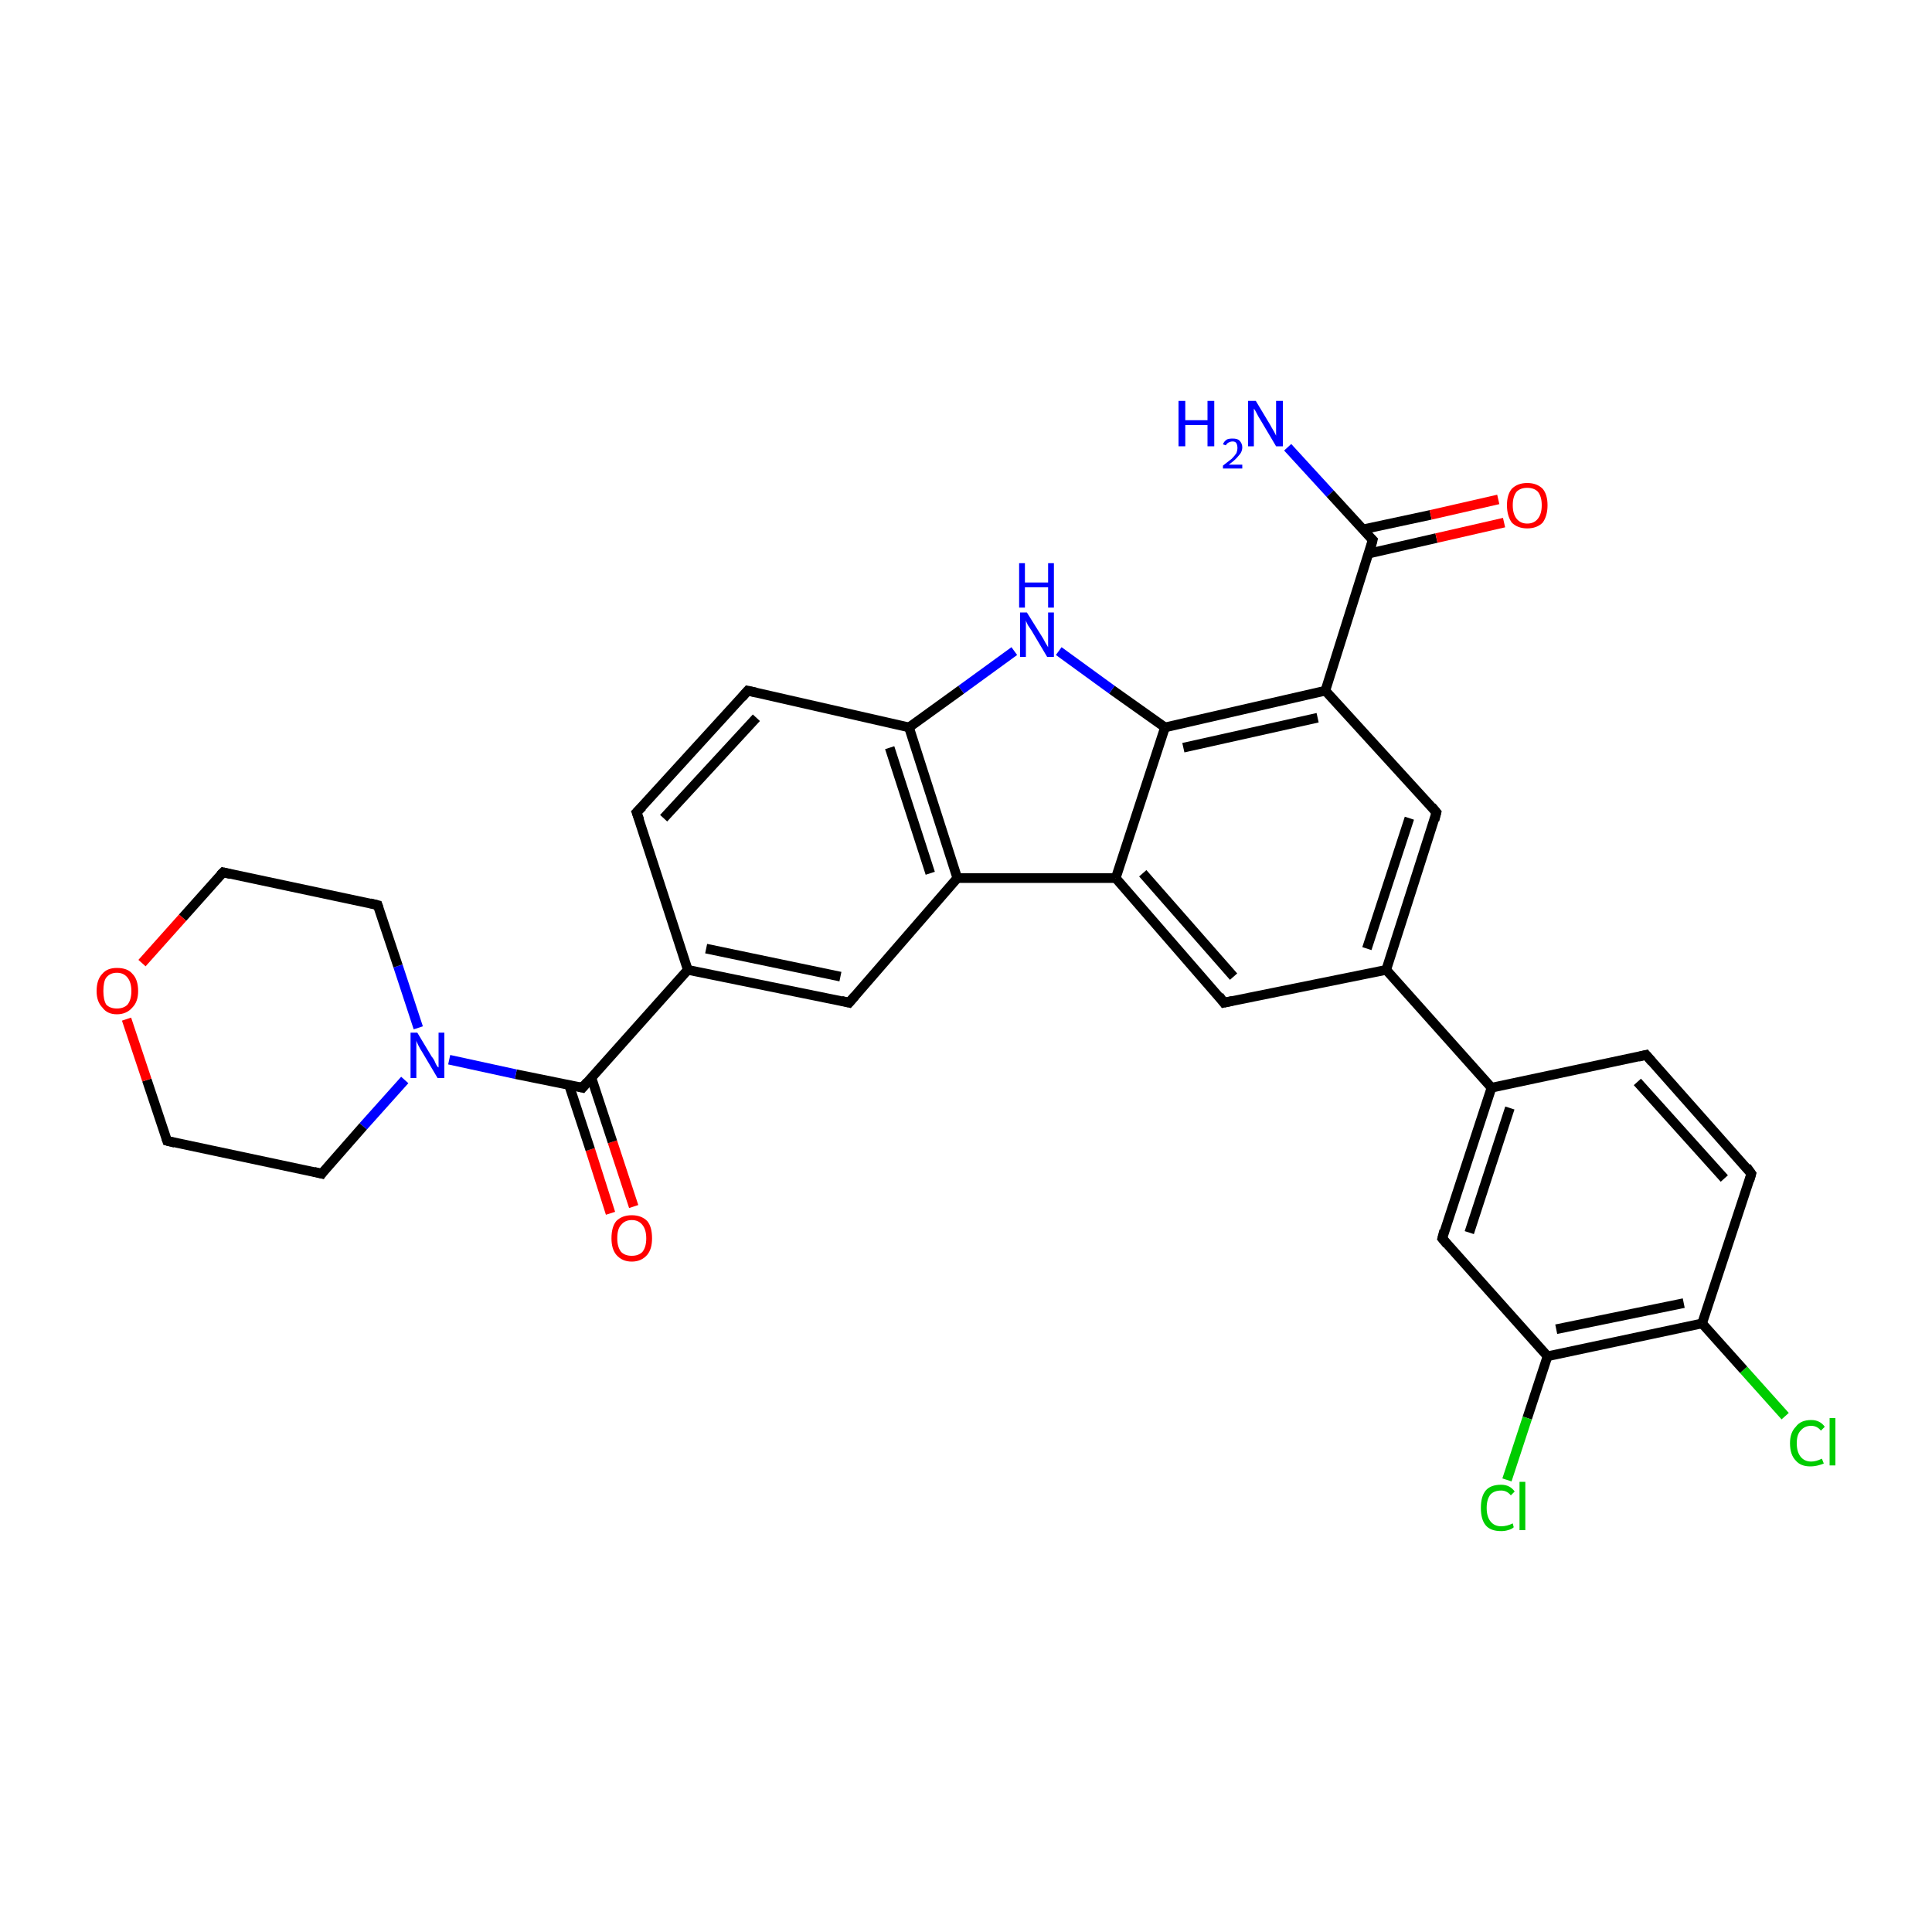 <?xml version='1.0' encoding='iso-8859-1'?>
<svg version='1.1' baseProfile='full'
              xmlns='http://www.w3.org/2000/svg'
                      xmlns:rdkit='http://www.rdkit.org/xml'
                      xmlns:xlink='http://www.w3.org/1999/xlink'
                  xml:space='preserve'
width='200px' height='200px' viewBox='0 0 200 200'>
<!-- END OF HEADER -->
<rect style='opacity:1.0;fill:#FFFFFF;stroke:none' width='200.0' height='200.0' x='0.0' y='0.0'> </rect>
<path class='bond-0 atom-30 atom-2' d='M 184.8,146.6 L 180.5,141.8' style='fill:none;fill-rule:evenodd;stroke:#00CC00;stroke-width:1.0px;stroke-linecap:butt;stroke-linejoin:miter;stroke-opacity:1' />
<path class='bond-0 atom-30 atom-2' d='M 180.5,141.8 L 176.2,137.0' style='fill:none;fill-rule:evenodd;stroke:#000000;stroke-width:1.0px;stroke-linecap:butt;stroke-linejoin:miter;stroke-opacity:1' />
<path class='bond-1 atom-16 atom-2' d='M 181.3,121.5 L 176.2,137.0' style='fill:none;fill-rule:evenodd;stroke:#000000;stroke-width:1.0px;stroke-linecap:butt;stroke-linejoin:miter;stroke-opacity:1' />
<path class='bond-2 atom-16 atom-13' d='M 181.3,121.5 L 170.4,109.2' style='fill:none;fill-rule:evenodd;stroke:#000000;stroke-width:1.0px;stroke-linecap:butt;stroke-linejoin:miter;stroke-opacity:1' />
<path class='bond-2 atom-16 atom-13' d='M 178.5,122.0 L 169.5,112.0' style='fill:none;fill-rule:evenodd;stroke:#000000;stroke-width:1.0px;stroke-linecap:butt;stroke-linejoin:miter;stroke-opacity:1' />
<path class='bond-3 atom-2 atom-1' d='M 176.2,137.0 L 160.2,140.4' style='fill:none;fill-rule:evenodd;stroke:#000000;stroke-width:1.0px;stroke-linecap:butt;stroke-linejoin:miter;stroke-opacity:1' />
<path class='bond-3 atom-2 atom-1' d='M 174.3,134.9 L 161.1,137.6' style='fill:none;fill-rule:evenodd;stroke:#000000;stroke-width:1.0px;stroke-linecap:butt;stroke-linejoin:miter;stroke-opacity:1' />
<path class='bond-4 atom-13 atom-11' d='M 170.4,109.2 L 154.4,112.6' style='fill:none;fill-rule:evenodd;stroke:#000000;stroke-width:1.0px;stroke-linecap:butt;stroke-linejoin:miter;stroke-opacity:1' />
<path class='bond-5 atom-1 atom-31' d='M 160.2,140.4 L 158.1,146.8' style='fill:none;fill-rule:evenodd;stroke:#000000;stroke-width:1.0px;stroke-linecap:butt;stroke-linejoin:miter;stroke-opacity:1' />
<path class='bond-5 atom-1 atom-31' d='M 158.1,146.8 L 156.0,153.2' style='fill:none;fill-rule:evenodd;stroke:#00CC00;stroke-width:1.0px;stroke-linecap:butt;stroke-linejoin:miter;stroke-opacity:1' />
<path class='bond-6 atom-1 atom-20' d='M 160.2,140.4 L 149.3,128.2' style='fill:none;fill-rule:evenodd;stroke:#000000;stroke-width:1.0px;stroke-linecap:butt;stroke-linejoin:miter;stroke-opacity:1' />
<path class='bond-7 atom-11 atom-20' d='M 154.4,112.6 L 149.3,128.2' style='fill:none;fill-rule:evenodd;stroke:#000000;stroke-width:1.0px;stroke-linecap:butt;stroke-linejoin:miter;stroke-opacity:1' />
<path class='bond-7 atom-11 atom-20' d='M 156.3,114.7 L 152.1,127.6' style='fill:none;fill-rule:evenodd;stroke:#000000;stroke-width:1.0px;stroke-linecap:butt;stroke-linejoin:miter;stroke-opacity:1' />
<path class='bond-8 atom-11 atom-12' d='M 154.4,112.6 L 143.5,100.4' style='fill:none;fill-rule:evenodd;stroke:#000000;stroke-width:1.0px;stroke-linecap:butt;stroke-linejoin:miter;stroke-opacity:1' />
<path class='bond-9 atom-26 atom-6' d='M 133.3,46.3 L 137.7,51.1' style='fill:none;fill-rule:evenodd;stroke:#0000FF;stroke-width:1.0px;stroke-linecap:butt;stroke-linejoin:miter;stroke-opacity:1' />
<path class='bond-9 atom-26 atom-6' d='M 137.7,51.1 L 142.1,55.9' style='fill:none;fill-rule:evenodd;stroke:#000000;stroke-width:1.0px;stroke-linecap:butt;stroke-linejoin:miter;stroke-opacity:1' />
<path class='bond-10 atom-19 atom-12' d='M 148.7,84.1 L 143.5,100.4' style='fill:none;fill-rule:evenodd;stroke:#000000;stroke-width:1.0px;stroke-linecap:butt;stroke-linejoin:miter;stroke-opacity:1' />
<path class='bond-10 atom-19 atom-12' d='M 145.9,84.7 L 141.5,98.2' style='fill:none;fill-rule:evenodd;stroke:#000000;stroke-width:1.0px;stroke-linecap:butt;stroke-linejoin:miter;stroke-opacity:1' />
<path class='bond-11 atom-19 atom-23' d='M 148.7,84.1 L 137.2,71.5' style='fill:none;fill-rule:evenodd;stroke:#000000;stroke-width:1.0px;stroke-linecap:butt;stroke-linejoin:miter;stroke-opacity:1' />
<path class='bond-12 atom-12 atom-17' d='M 143.5,100.4 L 126.7,103.8' style='fill:none;fill-rule:evenodd;stroke:#000000;stroke-width:1.0px;stroke-linecap:butt;stroke-linejoin:miter;stroke-opacity:1' />
<path class='bond-13 atom-6 atom-23' d='M 142.1,55.9 L 137.2,71.5' style='fill:none;fill-rule:evenodd;stroke:#000000;stroke-width:1.0px;stroke-linecap:butt;stroke-linejoin:miter;stroke-opacity:1' />
<path class='bond-14 atom-6 atom-28' d='M 141.7,57.3 L 148.7,55.7' style='fill:none;fill-rule:evenodd;stroke:#000000;stroke-width:1.0px;stroke-linecap:butt;stroke-linejoin:miter;stroke-opacity:1' />
<path class='bond-14 atom-6 atom-28' d='M 148.7,55.7 L 155.7,54.1' style='fill:none;fill-rule:evenodd;stroke:#FF0000;stroke-width:1.0px;stroke-linecap:butt;stroke-linejoin:miter;stroke-opacity:1' />
<path class='bond-14 atom-6 atom-28' d='M 141.1,54.8 L 148.1,53.3' style='fill:none;fill-rule:evenodd;stroke:#000000;stroke-width:1.0px;stroke-linecap:butt;stroke-linejoin:miter;stroke-opacity:1' />
<path class='bond-14 atom-6 atom-28' d='M 148.1,53.3 L 155.1,51.7' style='fill:none;fill-rule:evenodd;stroke:#FF0000;stroke-width:1.0px;stroke-linecap:butt;stroke-linejoin:miter;stroke-opacity:1' />
<path class='bond-15 atom-23 atom-3' d='M 137.2,71.5 L 120.6,75.3' style='fill:none;fill-rule:evenodd;stroke:#000000;stroke-width:1.0px;stroke-linecap:butt;stroke-linejoin:miter;stroke-opacity:1' />
<path class='bond-15 atom-23 atom-3' d='M 136.4,74.3 L 122.5,77.4' style='fill:none;fill-rule:evenodd;stroke:#000000;stroke-width:1.0px;stroke-linecap:butt;stroke-linejoin:miter;stroke-opacity:1' />
<path class='bond-16 atom-17 atom-21' d='M 126.7,103.8 L 115.5,90.9' style='fill:none;fill-rule:evenodd;stroke:#000000;stroke-width:1.0px;stroke-linecap:butt;stroke-linejoin:miter;stroke-opacity:1' />
<path class='bond-16 atom-17 atom-21' d='M 127.7,101.1 L 118.3,90.4' style='fill:none;fill-rule:evenodd;stroke:#000000;stroke-width:1.0px;stroke-linecap:butt;stroke-linejoin:miter;stroke-opacity:1' />
<path class='bond-17 atom-3 atom-21' d='M 120.6,75.3 L 115.5,90.9' style='fill:none;fill-rule:evenodd;stroke:#000000;stroke-width:1.0px;stroke-linecap:butt;stroke-linejoin:miter;stroke-opacity:1' />
<path class='bond-18 atom-3 atom-24' d='M 120.6,75.3 L 115.1,71.4' style='fill:none;fill-rule:evenodd;stroke:#000000;stroke-width:1.0px;stroke-linecap:butt;stroke-linejoin:miter;stroke-opacity:1' />
<path class='bond-18 atom-3 atom-24' d='M 115.1,71.4 L 109.6,67.4' style='fill:none;fill-rule:evenodd;stroke:#0000FF;stroke-width:1.0px;stroke-linecap:butt;stroke-linejoin:miter;stroke-opacity:1' />
<path class='bond-19 atom-21 atom-22' d='M 115.5,90.9 L 99.1,90.9' style='fill:none;fill-rule:evenodd;stroke:#000000;stroke-width:1.0px;stroke-linecap:butt;stroke-linejoin:miter;stroke-opacity:1' />
<path class='bond-20 atom-24 atom-4' d='M 105.0,67.4 L 99.5,71.4' style='fill:none;fill-rule:evenodd;stroke:#0000FF;stroke-width:1.0px;stroke-linecap:butt;stroke-linejoin:miter;stroke-opacity:1' />
<path class='bond-20 atom-24 atom-4' d='M 99.5,71.4 L 94.1,75.3' style='fill:none;fill-rule:evenodd;stroke:#000000;stroke-width:1.0px;stroke-linecap:butt;stroke-linejoin:miter;stroke-opacity:1' />
<path class='bond-21 atom-22 atom-4' d='M 99.1,90.9 L 94.1,75.3' style='fill:none;fill-rule:evenodd;stroke:#000000;stroke-width:1.0px;stroke-linecap:butt;stroke-linejoin:miter;stroke-opacity:1' />
<path class='bond-21 atom-22 atom-4' d='M 96.3,90.4 L 92.1,77.4' style='fill:none;fill-rule:evenodd;stroke:#000000;stroke-width:1.0px;stroke-linecap:butt;stroke-linejoin:miter;stroke-opacity:1' />
<path class='bond-22 atom-22 atom-18' d='M 99.1,90.9 L 87.9,103.8' style='fill:none;fill-rule:evenodd;stroke:#000000;stroke-width:1.0px;stroke-linecap:butt;stroke-linejoin:miter;stroke-opacity:1' />
<path class='bond-23 atom-4 atom-15' d='M 94.1,75.3 L 77.4,71.5' style='fill:none;fill-rule:evenodd;stroke:#000000;stroke-width:1.0px;stroke-linecap:butt;stroke-linejoin:miter;stroke-opacity:1' />
<path class='bond-24 atom-18 atom-0' d='M 87.9,103.8 L 71.2,100.4' style='fill:none;fill-rule:evenodd;stroke:#000000;stroke-width:1.0px;stroke-linecap:butt;stroke-linejoin:miter;stroke-opacity:1' />
<path class='bond-24 atom-18 atom-0' d='M 87.0,101.1 L 73.1,98.2' style='fill:none;fill-rule:evenodd;stroke:#000000;stroke-width:1.0px;stroke-linecap:butt;stroke-linejoin:miter;stroke-opacity:1' />
<path class='bond-25 atom-15 atom-14' d='M 77.4,71.5 L 65.9,84.1' style='fill:none;fill-rule:evenodd;stroke:#000000;stroke-width:1.0px;stroke-linecap:butt;stroke-linejoin:miter;stroke-opacity:1' />
<path class='bond-25 atom-15 atom-14' d='M 78.3,74.3 L 68.7,84.7' style='fill:none;fill-rule:evenodd;stroke:#000000;stroke-width:1.0px;stroke-linecap:butt;stroke-linejoin:miter;stroke-opacity:1' />
<path class='bond-26 atom-0 atom-14' d='M 71.2,100.4 L 65.9,84.1' style='fill:none;fill-rule:evenodd;stroke:#000000;stroke-width:1.0px;stroke-linecap:butt;stroke-linejoin:miter;stroke-opacity:1' />
<path class='bond-27 atom-0 atom-5' d='M 71.2,100.4 L 60.3,112.6' style='fill:none;fill-rule:evenodd;stroke:#000000;stroke-width:1.0px;stroke-linecap:butt;stroke-linejoin:miter;stroke-opacity:1' />
<path class='bond-28 atom-27 atom-5' d='M 63.2,125.6 L 61.1,119.0' style='fill:none;fill-rule:evenodd;stroke:#FF0000;stroke-width:1.0px;stroke-linecap:butt;stroke-linejoin:miter;stroke-opacity:1' />
<path class='bond-28 atom-27 atom-5' d='M 61.1,119.0 L 58.9,112.3' style='fill:none;fill-rule:evenodd;stroke:#000000;stroke-width:1.0px;stroke-linecap:butt;stroke-linejoin:miter;stroke-opacity:1' />
<path class='bond-28 atom-27 atom-5' d='M 65.6,124.9 L 63.4,118.2' style='fill:none;fill-rule:evenodd;stroke:#FF0000;stroke-width:1.0px;stroke-linecap:butt;stroke-linejoin:miter;stroke-opacity:1' />
<path class='bond-28 atom-27 atom-5' d='M 63.4,118.2 L 61.2,111.5' style='fill:none;fill-rule:evenodd;stroke:#000000;stroke-width:1.0px;stroke-linecap:butt;stroke-linejoin:miter;stroke-opacity:1' />
<path class='bond-29 atom-5 atom-25' d='M 60.3,112.6 L 53.4,111.2' style='fill:none;fill-rule:evenodd;stroke:#000000;stroke-width:1.0px;stroke-linecap:butt;stroke-linejoin:miter;stroke-opacity:1' />
<path class='bond-29 atom-5 atom-25' d='M 53.4,111.2 L 46.5,109.7' style='fill:none;fill-rule:evenodd;stroke:#0000FF;stroke-width:1.0px;stroke-linecap:butt;stroke-linejoin:miter;stroke-opacity:1' />
<path class='bond-30 atom-25 atom-7' d='M 41.9,111.8 L 37.6,116.6' style='fill:none;fill-rule:evenodd;stroke:#0000FF;stroke-width:1.0px;stroke-linecap:butt;stroke-linejoin:miter;stroke-opacity:1' />
<path class='bond-30 atom-25 atom-7' d='M 37.6,116.6 L 33.3,121.5' style='fill:none;fill-rule:evenodd;stroke:#000000;stroke-width:1.0px;stroke-linecap:butt;stroke-linejoin:miter;stroke-opacity:1' />
<path class='bond-31 atom-25 atom-8' d='M 43.3,106.4 L 41.2,100.0' style='fill:none;fill-rule:evenodd;stroke:#0000FF;stroke-width:1.0px;stroke-linecap:butt;stroke-linejoin:miter;stroke-opacity:1' />
<path class='bond-31 atom-25 atom-8' d='M 41.2,100.0 L 39.1,93.7' style='fill:none;fill-rule:evenodd;stroke:#000000;stroke-width:1.0px;stroke-linecap:butt;stroke-linejoin:miter;stroke-opacity:1' />
<path class='bond-32 atom-7 atom-9' d='M 33.3,121.5 L 17.3,118.1' style='fill:none;fill-rule:evenodd;stroke:#000000;stroke-width:1.0px;stroke-linecap:butt;stroke-linejoin:miter;stroke-opacity:1' />
<path class='bond-33 atom-8 atom-10' d='M 39.1,93.7 L 23.1,90.3' style='fill:none;fill-rule:evenodd;stroke:#000000;stroke-width:1.0px;stroke-linecap:butt;stroke-linejoin:miter;stroke-opacity:1' />
<path class='bond-34 atom-9 atom-29' d='M 17.3,118.1 L 15.2,111.8' style='fill:none;fill-rule:evenodd;stroke:#000000;stroke-width:1.0px;stroke-linecap:butt;stroke-linejoin:miter;stroke-opacity:1' />
<path class='bond-34 atom-9 atom-29' d='M 15.2,111.8 L 13.1,105.5' style='fill:none;fill-rule:evenodd;stroke:#FF0000;stroke-width:1.0px;stroke-linecap:butt;stroke-linejoin:miter;stroke-opacity:1' />
<path class='bond-35 atom-10 atom-29' d='M 23.1,90.3 L 18.9,95.0' style='fill:none;fill-rule:evenodd;stroke:#000000;stroke-width:1.0px;stroke-linecap:butt;stroke-linejoin:miter;stroke-opacity:1' />
<path class='bond-35 atom-10 atom-29' d='M 18.9,95.0 L 14.7,99.7' style='fill:none;fill-rule:evenodd;stroke:#FF0000;stroke-width:1.0px;stroke-linecap:butt;stroke-linejoin:miter;stroke-opacity:1' />
<path d='M 60.8,112.0 L 60.3,112.6 L 59.9,112.5' style='fill:none;stroke:#000000;stroke-width:1.0px;stroke-linecap:butt;stroke-linejoin:miter;stroke-miterlimit:10;stroke-opacity:1;' />
<path d='M 141.9,55.7 L 142.1,55.9 L 141.9,56.7' style='fill:none;stroke:#000000;stroke-width:1.0px;stroke-linecap:butt;stroke-linejoin:miter;stroke-miterlimit:10;stroke-opacity:1;' />
<path d='M 33.5,121.2 L 33.3,121.5 L 32.5,121.3' style='fill:none;stroke:#000000;stroke-width:1.0px;stroke-linecap:butt;stroke-linejoin:miter;stroke-miterlimit:10;stroke-opacity:1;' />
<path d='M 39.2,94.0 L 39.1,93.7 L 38.3,93.5' style='fill:none;stroke:#000000;stroke-width:1.0px;stroke-linecap:butt;stroke-linejoin:miter;stroke-miterlimit:10;stroke-opacity:1;' />
<path d='M 18.1,118.3 L 17.3,118.1 L 17.2,117.8' style='fill:none;stroke:#000000;stroke-width:1.0px;stroke-linecap:butt;stroke-linejoin:miter;stroke-miterlimit:10;stroke-opacity:1;' />
<path d='M 23.9,90.5 L 23.1,90.3 L 22.8,90.6' style='fill:none;stroke:#000000;stroke-width:1.0px;stroke-linecap:butt;stroke-linejoin:miter;stroke-miterlimit:10;stroke-opacity:1;' />
<path d='M 171.0,109.9 L 170.4,109.2 L 169.6,109.4' style='fill:none;stroke:#000000;stroke-width:1.0px;stroke-linecap:butt;stroke-linejoin:miter;stroke-miterlimit:10;stroke-opacity:1;' />
<path d='M 66.5,83.5 L 65.9,84.1 L 66.2,84.9' style='fill:none;stroke:#000000;stroke-width:1.0px;stroke-linecap:butt;stroke-linejoin:miter;stroke-miterlimit:10;stroke-opacity:1;' />
<path d='M 78.3,71.7 L 77.4,71.5 L 76.8,72.2' style='fill:none;stroke:#000000;stroke-width:1.0px;stroke-linecap:butt;stroke-linejoin:miter;stroke-miterlimit:10;stroke-opacity:1;' />
<path d='M 181.1,122.2 L 181.3,121.5 L 180.8,120.8' style='fill:none;stroke:#000000;stroke-width:1.0px;stroke-linecap:butt;stroke-linejoin:miter;stroke-miterlimit:10;stroke-opacity:1;' />
<path d='M 127.6,103.6 L 126.7,103.8 L 126.2,103.1' style='fill:none;stroke:#000000;stroke-width:1.0px;stroke-linecap:butt;stroke-linejoin:miter;stroke-miterlimit:10;stroke-opacity:1;' />
<path d='M 88.5,103.1 L 87.9,103.8 L 87.1,103.6' style='fill:none;stroke:#000000;stroke-width:1.0px;stroke-linecap:butt;stroke-linejoin:miter;stroke-miterlimit:10;stroke-opacity:1;' />
<path d='M 148.5,84.9 L 148.7,84.1 L 148.2,83.5' style='fill:none;stroke:#000000;stroke-width:1.0px;stroke-linecap:butt;stroke-linejoin:miter;stroke-miterlimit:10;stroke-opacity:1;' />
<path d='M 149.8,128.8 L 149.3,128.2 L 149.5,127.4' style='fill:none;stroke:#000000;stroke-width:1.0px;stroke-linecap:butt;stroke-linejoin:miter;stroke-miterlimit:10;stroke-opacity:1;' />
<path class='atom-24' d='M 106.3 63.4
L 107.8 65.8
Q 108.0 66.1, 108.2 66.5
Q 108.5 67.0, 108.5 67.0
L 108.5 63.4
L 109.1 63.4
L 109.1 68.0
L 108.4 68.0
L 106.8 65.3
Q 106.6 65.0, 106.4 64.7
Q 106.2 64.3, 106.2 64.2
L 106.2 68.0
L 105.6 68.0
L 105.6 63.4
L 106.3 63.4
' fill='#0000FF'/>
<path class='atom-24' d='M 105.5 58.3
L 106.1 58.3
L 106.1 60.3
L 108.5 60.3
L 108.5 58.3
L 109.1 58.3
L 109.1 62.9
L 108.5 62.9
L 108.5 60.8
L 106.1 60.8
L 106.1 62.9
L 105.5 62.9
L 105.5 58.3
' fill='#0000FF'/>
<path class='atom-25' d='M 43.2 106.9
L 44.7 109.4
Q 44.9 109.6, 45.1 110.1
Q 45.3 110.5, 45.4 110.5
L 45.4 106.9
L 46.0 106.9
L 46.0 111.6
L 45.3 111.6
L 43.7 108.9
Q 43.5 108.6, 43.3 108.2
Q 43.1 107.8, 43.1 107.7
L 43.1 111.6
L 42.5 111.6
L 42.5 106.9
L 43.2 106.9
' fill='#0000FF'/>
<path class='atom-26' d='M 122.0 41.5
L 122.7 41.5
L 122.7 43.5
L 125.0 43.5
L 125.0 41.5
L 125.7 41.5
L 125.7 46.2
L 125.0 46.2
L 125.0 44.0
L 122.7 44.0
L 122.7 46.2
L 122.0 46.2
L 122.0 41.5
' fill='#0000FF'/>
<path class='atom-26' d='M 126.6 46.0
Q 126.7 45.7, 127.0 45.5
Q 127.2 45.4, 127.6 45.4
Q 128.1 45.4, 128.3 45.6
Q 128.6 45.9, 128.6 46.3
Q 128.6 46.8, 128.2 47.2
Q 127.9 47.6, 127.2 48.1
L 128.6 48.1
L 128.6 48.5
L 126.6 48.5
L 126.6 48.2
Q 127.1 47.8, 127.5 47.5
Q 127.8 47.2, 128.0 46.9
Q 128.1 46.6, 128.1 46.4
Q 128.1 46.1, 128.0 45.9
Q 127.9 45.7, 127.6 45.7
Q 127.4 45.7, 127.2 45.8
Q 127.0 45.9, 126.9 46.1
L 126.6 46.0
' fill='#0000FF'/>
<path class='atom-26' d='M 130.0 41.5
L 131.5 44.0
Q 131.6 44.2, 131.9 44.7
Q 132.1 45.1, 132.1 45.1
L 132.1 41.5
L 132.8 41.5
L 132.8 46.2
L 132.1 46.2
L 130.5 43.5
Q 130.3 43.2, 130.1 42.8
Q 129.9 42.4, 129.8 42.3
L 129.8 46.2
L 129.2 46.2
L 129.2 41.5
L 130.0 41.5
' fill='#0000FF'/>
<path class='atom-27' d='M 63.3 128.2
Q 63.3 127.0, 63.8 126.4
Q 64.4 125.8, 65.4 125.8
Q 66.4 125.8, 67.0 126.4
Q 67.5 127.0, 67.5 128.2
Q 67.5 129.3, 67.0 129.9
Q 66.4 130.6, 65.4 130.6
Q 64.4 130.6, 63.8 129.9
Q 63.3 129.3, 63.3 128.2
M 65.4 130.0
Q 66.1 130.0, 66.5 129.6
Q 66.9 129.1, 66.9 128.2
Q 66.9 127.3, 66.5 126.8
Q 66.1 126.3, 65.4 126.3
Q 64.7 126.3, 64.3 126.8
Q 63.9 127.2, 63.9 128.2
Q 63.9 129.1, 64.3 129.6
Q 64.7 130.0, 65.4 130.0
' fill='#FF0000'/>
<path class='atom-28' d='M 156.0 52.3
Q 156.0 51.2, 156.5 50.6
Q 157.1 50.0, 158.1 50.0
Q 159.1 50.0, 159.7 50.6
Q 160.2 51.2, 160.2 52.3
Q 160.2 53.4, 159.7 54.1
Q 159.1 54.7, 158.1 54.7
Q 157.1 54.7, 156.5 54.1
Q 156.0 53.4, 156.0 52.3
M 158.1 54.2
Q 158.8 54.2, 159.2 53.7
Q 159.6 53.2, 159.6 52.3
Q 159.6 51.4, 159.2 50.9
Q 158.8 50.5, 158.1 50.5
Q 157.4 50.5, 157.0 50.9
Q 156.6 51.4, 156.6 52.3
Q 156.6 53.2, 157.0 53.7
Q 157.4 54.2, 158.1 54.2
' fill='#FF0000'/>
<path class='atom-29' d='M 10.0 102.6
Q 10.0 101.4, 10.6 100.8
Q 11.1 100.2, 12.1 100.2
Q 13.2 100.2, 13.7 100.8
Q 14.3 101.4, 14.3 102.6
Q 14.3 103.7, 13.7 104.3
Q 13.1 105.0, 12.1 105.0
Q 11.1 105.0, 10.6 104.3
Q 10.0 103.7, 10.0 102.6
M 12.1 104.4
Q 12.8 104.4, 13.2 104.0
Q 13.6 103.5, 13.6 102.6
Q 13.6 101.7, 13.2 101.2
Q 12.8 100.7, 12.1 100.7
Q 11.4 100.7, 11.0 101.2
Q 10.7 101.6, 10.7 102.6
Q 10.7 103.5, 11.0 104.0
Q 11.4 104.4, 12.1 104.4
' fill='#FF0000'/>
<path class='atom-30' d='M 185.3 149.4
Q 185.3 148.3, 185.9 147.7
Q 186.4 147.0, 187.5 147.0
Q 188.4 147.0, 188.9 147.7
L 188.5 148.1
Q 188.1 147.6, 187.5 147.6
Q 186.8 147.6, 186.4 148.1
Q 186.0 148.5, 186.0 149.4
Q 186.0 150.3, 186.4 150.8
Q 186.8 151.3, 187.5 151.3
Q 188.0 151.3, 188.6 151.0
L 188.8 151.5
Q 188.6 151.6, 188.2 151.7
Q 187.8 151.8, 187.4 151.8
Q 186.4 151.8, 185.9 151.2
Q 185.3 150.6, 185.3 149.4
' fill='#00CC00'/>
<path class='atom-30' d='M 189.4 146.8
L 190.0 146.8
L 190.0 151.7
L 189.4 151.7
L 189.4 146.8
' fill='#00CC00'/>
<path class='atom-31' d='M 153.3 156.1
Q 153.3 154.9, 153.8 154.3
Q 154.3 153.7, 155.4 153.7
Q 156.3 153.7, 156.8 154.4
L 156.4 154.8
Q 156.0 154.3, 155.4 154.3
Q 154.7 154.3, 154.3 154.7
Q 153.9 155.2, 153.9 156.1
Q 153.9 157.0, 154.3 157.5
Q 154.7 158.0, 155.4 158.0
Q 156.0 158.0, 156.6 157.7
L 156.7 158.1
Q 156.5 158.3, 156.1 158.4
Q 155.8 158.5, 155.4 158.5
Q 154.3 158.5, 153.8 157.9
Q 153.3 157.3, 153.3 156.1
' fill='#00CC00'/>
<path class='atom-31' d='M 157.3 153.4
L 157.9 153.4
L 157.9 158.4
L 157.3 158.4
L 157.3 153.4
' fill='#00CC00'/>
</svg>
